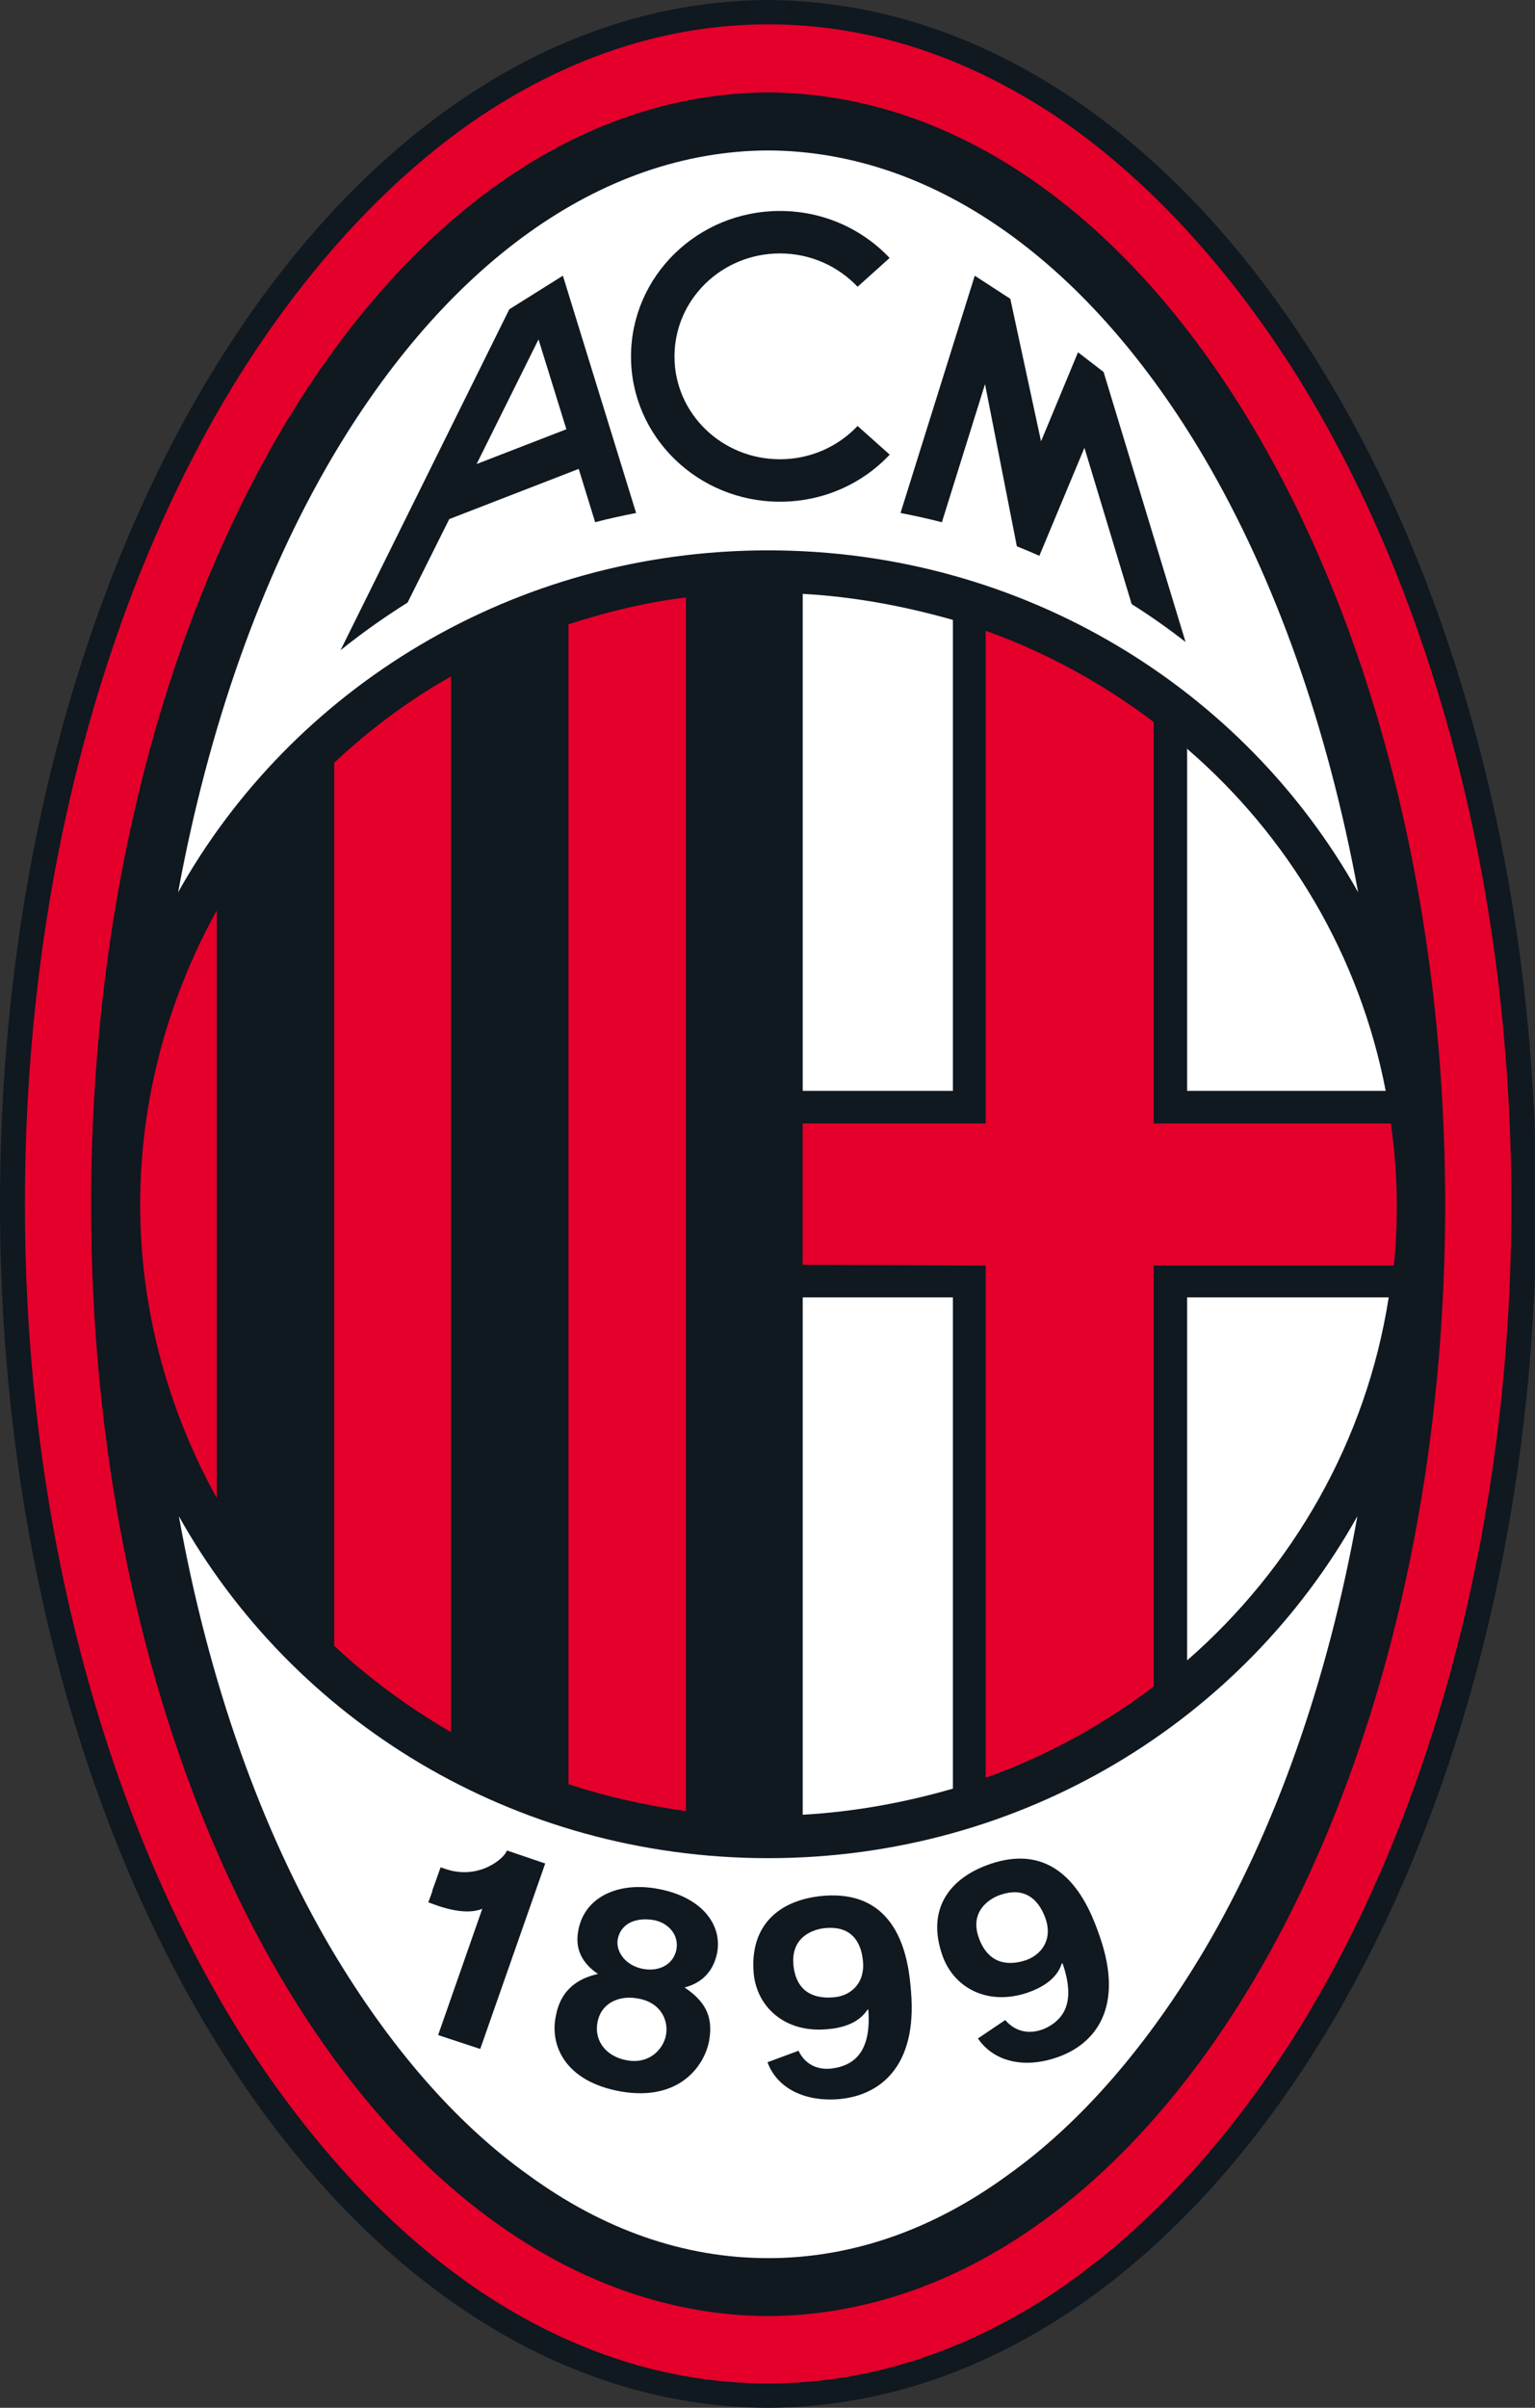 <svg xmlns="http://www.w3.org/2000/svg" fill-rule="evenodd" height="566" width="361"><rect width="100%" height="100%" fill="#333333" stroke="none"/><rect fill="none" height="100%" width="100%"/><g class="currentLayer"><g><path d="M308.824,83.464 C276.307,32.18 231.19,0.35 180.647,-1.1102230246251565e-16 C79.561,0.517 0,127.58 0,283.08 C0,360.735 19.928,431.433 52.461,482.694 C84.988,533.956 130.103,565.811 180.646,566 C231.189,565.811 276.307,533.956 308.824,482.694 C341.36,431.433 361.294,360.735 361.294,283.08 C361.294,205.401 341.36,134.724 308.824,83.464 z" style="stroke:none;fill:#101820;fill-opacity:1"/><path d="M341.626,174.849 C332.702,141.459 319.76,111.478 303.842,86.459 C287.759,61.402 268.871,41.142 248.063,27.168 C227.252,13.391 204.609,5.724 180.647,5.724 C156.686,5.724 134.042,13.391 113.231,27.168 C92.423,41.142 73.535,61.402 57.452,86.459 C41.534,111.478 28.593,141.459 19.668,174.849 C10.752,208.056 5.851,244.678 5.851,283.171 C5.851,359.817 25.628,429.475 57.452,479.553 C73.535,504.598 92.423,524.848 113.231,538.823 C134.042,552.626 156.686,560.276 180.647,560.276 C204.609,560.276 227.252,552.626 248.063,538.823 C268.871,524.848 287.759,504.598 303.842,479.553 C335.666,429.475 355.443,359.817 355.443,283.171 C355.443,244.678 350.542,208.056 341.626,174.849 z" style="stroke:none;fill:#e4002b;fill-opacity:1"/><path d="M180.647,544.448 C91.286,543.919 21.423,426.415 21.423,283.171 C21.423,139.761 91.286,22.234 180.647,21.73 C270.008,22.234 339.872,139.761 339.872,283.171 C339.872,426.415 270.008,543.919 180.647,544.448 z" style="stroke:none;fill:#101820;fill-opacity:1"/><path d="M180.647 129.372C240.632 129.372 292.643 161.905 319.408 209.757 312.234 170.776 299.822 135.839 283.198 107.566 256.805 62.769 220.523 35.547 180.647 35.364 140.771 35.547 104.489 62.769 78.096 107.566 61.472 135.839 49.06 170.776 41.887 209.757 68.651 161.905 120.662 129.372 180.647 129.372zM180.647 436.798C120.662 436.798 68.822 404.28 42.066 356.415 49.06 395.409 61.472 430.321 78.096 458.446 91.381 480.743 106.943 498.977 124.43 511.403 141.741 524.003 160.715 530.821 180.647 530.821 200.58 530.821 219.553 524.003 236.864 511.403 254.351 498.977 269.914 480.743 283.198 458.446 299.822 430.321 312.234 395.409 319.228 356.415 292.472 404.28 240.632 436.798 180.647 436.798z" style="stroke:none;fill:#fff"/><path d="M233.036 438.114C223.27 441.384 217.801 448.819 221.644 459.694 224.234 467.085 232.009 471.62 241.58 468.446 244.919 467.292 248.56 465.282 249.726 461.509L249.921 461.608C253.128 470.94 249.921 474.759 246.059 476.692 242.241 478.489 238.725 477.569 236.445 474.891L236.419 474.846 229.987 479.18C233.716 484.618 240.704 486.282 248.41 483.692 257.431 480.675 264.589 472.081 258.572 455.007 256.398 448.762 250.318 432.337 233.036 438.114zM241.227 460.796C237.497 462.024 232.488 462.044 230.163 455.428 227.945 449.116 232.954 446.128 235.456 445.36 240.546 443.678 244.062 445.932 245.864 450.917 247.704 456.196 244.654 459.632 241.227 460.796zM183.438 117.94C193.651 117.94 202.869 113.68 209.239 106.866L201.684 100.134C197.161 104.926 190.665 107.959 183.438 107.959 169.741 107.959 158.626 97.163 158.626 83.816 158.626 70.389 169.741 59.574 183.438 59.574 190.665 59.574 197.161 62.621 201.684 67.409L209.22 60.639C202.806 53.857 193.651 49.591 183.438 49.591 164.092 49.591 148.401 64.905 148.401 83.816 148.401 102.642 164.092 117.94 183.438 117.94zM231.656 90.296 239.141 128.417C240.924 129.157 242.657 129.854 244.433 130.657L255.038 105.269 266.145 142.008C270.493 144.742 274.758 147.75 278.816 150.91L259.543 87.442 253.525 82.811 244.831 103.744 237.604 70.244 229.243 64.81 211.784 120.589C215.054 121.222 218.287 121.928 221.512 122.762L231.656 90.296zM105.658 122.022 136.099 110.228 139.967 122.753C143.124 121.918 146.362 121.222 149.601 120.589L132.378 64.81 119.78 72.705 80.084 152.854C85.074 148.831 90.382 145.089 95.854 141.645L105.658 122.022zM126.648 79.786 133.201 100.906 112.091 109.081 126.648 79.786zM193.714 445.643C183.438 446.512 176.281 452.385 177.251 463.846 177.944 471.552 184.339 477.878 194.419 477.02 197.973 476.755 201.949 475.659 204.06 472.352L204.211 472.452C204.961 482.268 200.853 485.229 196.657 486.067 192.511 486.987 189.348 485.286 187.823 482.135L187.823 482.061 180.502 484.77C182.707 490.805 189.115 494.083 197.205 493.446 206.669 492.677 215.779 486.067 214.248 468.093 213.737 461.495 211.942 444.194 193.714 445.643zM196.02 469.51C192.07 469.862 187.193 468.741 186.582 461.741 186.053 455.018 191.628 453.393 194.306 453.218 199.599 452.782 202.498 455.757 202.957 461.079 203.442 466.655 199.599 469.27 196.02 469.51zM154.412 443.956C145.332 442.36 137.384 445.932 135.989 453.878 135.198 458.149 136.855 461.452 140.632 464.022 132.151 465.868 131.065 472.036 130.636 474.362 129.48 480.719 132.706 489.294 146.095 491.663 159.833 493.993 165.69 485.563 166.776 479.71 167.835 473.706 165.586 470.309 161.002 467.192 165.532 466.032 167.957 462.882 168.685 458.887 169.807 452.473 165.135 445.819 154.412 443.956zM156.626 478.382C156.049 481.589 152.808 485.286 147.478 484.323 142.812 483.528 139.687 479.981 140.506 475.452 141.395 470.473 146.126 469.05 149.872 469.762 155.567 470.651 157.247 475.098 156.626 478.382zM159.087 458.239C158.482 461.528 155.36 463.538 151.321 462.85 146.911 462.044 144.8 458.596 145.269 455.907 145.89 452.448 149.141 450.583 153.75 451.352 157.023 451.944 159.716 454.69 159.087 458.239zM105.021 439.419 103.626 438.946 101.645 444.485 101.711 444.503 100.734 447.18 102.643 447.874C107.684 449.632 111.124 449.632 113.423 448.7L103.04 478.382 112.941 481.651 128.223 438.052 119.226 434.995C118.53 437.018 112.519 441.87 105.021 439.419z" style="stroke:none;fill:#101820;fill-opacity:1"/><path d="M279.187 304.977 279.187 390.305C304.024 368.671 321.344 338.698 326.592 304.977L279.187 304.977zM188.788 426.591C201.029 425.903 212.906 423.692 224.102 420.454L224.102 304.977 188.788 304.977 188.788 426.591zM325.887 256.432C319.778 224.649 303.069 196.614 279.187 176.022L279.187 256.432 325.887 256.432zM188.788 256.432 224.102 256.432 224.102 145.725C212.729 142.496 201.029 140.284 188.788 139.597L188.788 256.432zM279.187 175.873 279.017 175.873C279.075 175.922 279.13 175.973 279.187 176.022L279.187 175.873z" style="stroke:none;fill:#fff"/><path d="M50.975 352.143 50.975 214.01C39.609 234.638 32.968 258.136 32.968 283.171 32.968 308.04 39.609 331.54 50.975 352.143zM231.807 148.277 231.807 264.093 188.775 264.093 188.775 297.309 231.807 297.487 231.807 417.895C246.123 412.8 259.429 405.452 271.331 396.442L271.331 297.487 327.802 297.487C328.326 292.704 328.501 287.948 328.501 283.171 328.501 276.707 327.972 270.23 327.097 264.093L271.331 264.093 271.331 169.733C259.429 160.708 246.123 153.386 231.807 148.277zM133.689 419.427C142.614 422.325 151.708 424.372 161.32 425.733L161.32 140.439C151.708 141.63 142.614 143.857 133.689 146.755L133.689 419.427zM78.607 386.891C87.005 394.729 96.1 401.364 106.058 407.178L106.058 159.007C96.1 164.627 87.005 171.428 78.607 179.279L78.607 386.891z" style="stroke:none;fill:#e4002b;fill-opacity:1"/></g></g></svg>